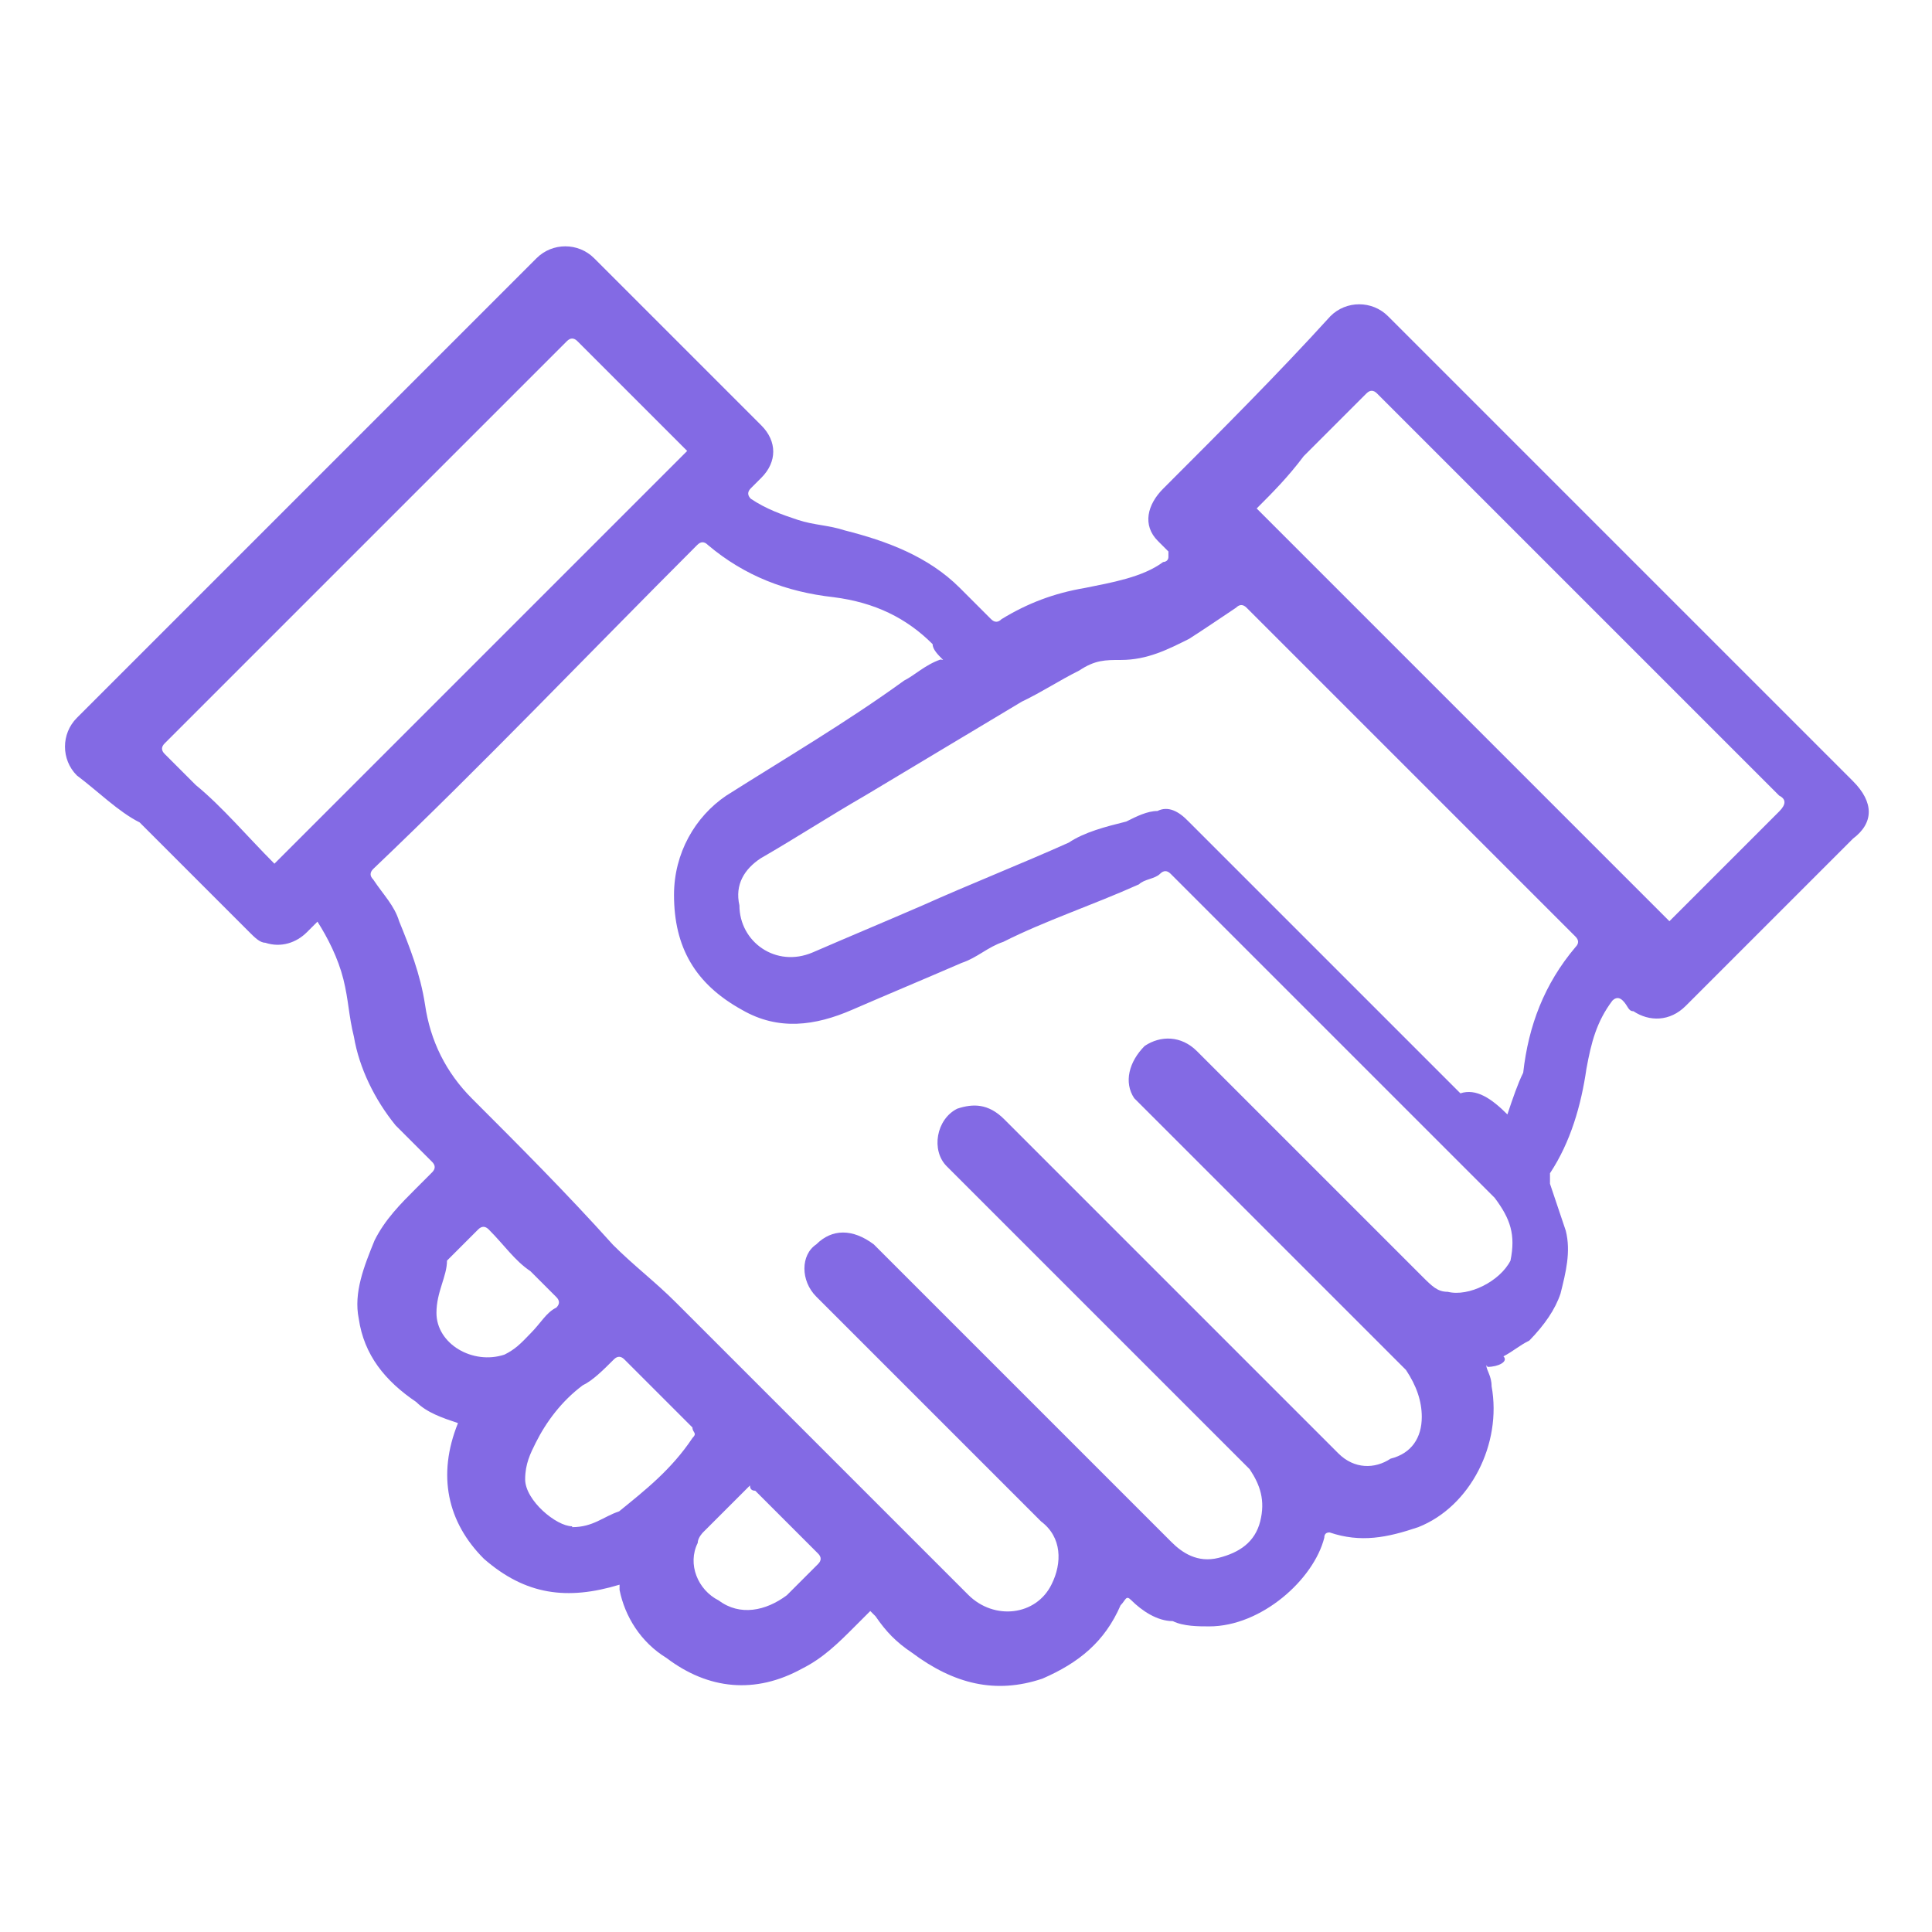 <?xml version="1.0" encoding="UTF-8"?>
<svg id="Camada_1" data-name="Camada 1" xmlns="http://www.w3.org/2000/svg" viewBox="0 0 44 44">
  <defs>
    <style>
      .cls-1 {
        fill: #836ae4;
        stroke-width: 0px;
      }
    </style>
  </defs>
  <path class="cls-1" d="M33.85,31.09c0,.12.12.24.12.48.24,1.31-.48,2.74-1.67,3.21-.71.24-1.31.36-2.02.12q-.12,0-.12.12c-.24.95-1.43,2.02-2.62,2.02-.24,0-.59,0-.83-.12-.36,0-.71-.24-.95-.48-.12-.12-.12,0-.24.12-.36.83-.95,1.31-1.78,1.67-1.07.36-2.02.12-2.97-.59-.36-.24-.59-.48-.83-.83l-.12-.12c-.12.12-.24.24-.36.36-.36.36-.71.71-1.19.95-1.07.59-2.14.48-3.09-.24-.59-.36-.95-.95-1.07-1.55v-.12c-1.19.36-2.14.24-3.09-.59-.83-.83-1.07-1.9-.59-3.09-.36-.12-.71-.24-.95-.48-.71-.48-1.19-1.07-1.31-1.9-.12-.59.12-1.19.36-1.78.24-.48.59-.83.95-1.19.12-.12.24-.24.36-.36q.12-.12,0-.24c-.24-.24-.59-.59-.83-.83-.48-.59-.83-1.31-.95-2.02-.12-.48-.12-.83-.24-1.31-.12-.48-.36-.95-.59-1.31q-.12.12-.24.24c-.24.24-.59.36-.95.24-.12,0-.24-.12-.36-.24-.83-.83-1.67-1.67-2.5-2.5-.48-.24-.95-.71-1.43-1.07-.36-.36-.36-.95,0-1.31,2.86-2.86,5.71-5.71,8.45-8.45l2.02-2.02c.36-.36.95-.36,1.31,0l1.67,1.67c.71.71,1.43,1.43,2.14,2.14.36.36.36.83,0,1.19q-.12.12-.24.24t0,.24c.36.24.71.36,1.07.48.36.12.71.12,1.07.24.95.24,1.9.59,2.62,1.31l.71.71q.12.12.24,0c.59-.36,1.19-.59,1.9-.71.59-.12,1.31-.24,1.78-.59,0,0,.12,0,.12-.12v-.12q-.12-.12-.24-.24c-.36-.36-.24-.83.12-1.19,1.31-1.31,2.62-2.62,3.81-3.93.36-.36.95-.36,1.31,0,1.07,1.07,2.02,2.02,3.09,3.09,2.5,2.5,5,5,7.5,7.5.48.48.48.95,0,1.31-1.31,1.31-2.5,2.5-3.81,3.81-.36.36-.83.36-1.19.12-.12,0-.12-.12-.24-.24q-.12-.12-.24,0c-.36.48-.48.95-.59,1.55-.12.83-.36,1.67-.83,2.38v.24c.12.36.24.71.36,1.07.12.48,0,.95-.12,1.43-.12.36-.36.71-.71,1.07-.24.12-.36.24-.59.36.12.12-.12.24-.36.24ZM21.48,15.03s0-.12,0,0c-.12-.12-.24-.24-.24-.36-.59-.59-1.31-.95-2.26-1.07-1.07-.12-2.02-.48-2.86-1.19q-.12-.12-.24,0c-2.5,2.5-4.88,5-7.38,7.38q-.12.12,0,.24c.24.36.48.59.59.95.24.59.48,1.19.59,1.9.12.83.48,1.55,1.07,2.14,1.07,1.07,2.14,2.14,3.21,3.33.48.48.95.83,1.43,1.31,2.26,2.26,4.4,4.4,6.66,6.66.59.59,1.55.48,1.9-.24.24-.48.24-1.07-.24-1.43-1.67-1.67-3.45-3.45-5.12-5.12-.36-.36-.36-.95,0-1.19.36-.36.83-.36,1.31,0l1.31,1.31c1.78,1.78,3.57,3.57,5.47,5.47.24.24.59.48,1.07.36.48-.12.83-.36.95-.83.12-.48,0-.83-.24-1.19l-5.59-5.59-1.31-1.31c-.36-.36-.24-1.07.24-1.31.36-.12.71-.12,1.07.24,2.26,2.26,4.52,4.52,6.66,6.66l.95.95c.36.36.83.36,1.19.12.48-.12.71-.48.71-.95,0-.36-.12-.71-.36-1.07l-6.07-6.07-.12-.12c-.24-.36-.12-.83.24-1.19.36-.24.83-.24,1.19.12l5.12,5.12c.24.24.36.36.59.36.48.12,1.19-.24,1.43-.71.12-.59,0-.95-.36-1.43-1.67-1.67-3.33-3.33-5.12-5.12l-2.26-2.26q-.12-.12-.24,0c-.12.12-.36.12-.48.24-1.07.48-2.14.83-3.09,1.31-.36.12-.59.36-.95.48-.83.36-1.67.71-2.5,1.07s-1.67.48-2.5,0c-1.07-.59-1.55-1.43-1.55-2.62,0-.95.48-1.78,1.19-2.26,1.31-.83,2.74-1.67,4.05-2.62.24-.12.48-.36.83-.48ZM34.33,25.38q0-.12,0,0c.12-.36.24-.71.36-.95.12-1.07.48-2.02,1.19-2.86q.12-.12,0-.24c-1.9-1.9-3.81-3.81-5.71-5.71l-1.78-1.78q-.12-.12-.24,0c-.36.24-.71.48-1.07.71-.48.24-.95.48-1.55.48-.36,0-.59,0-.95.24-.48.24-.83.48-1.31.71-1.19.71-2.38,1.43-3.57,2.14-.83.48-1.55.95-2.38,1.43-.36.24-.59.59-.48,1.07,0,.83.83,1.43,1.67,1.07.83-.36,1.67-.71,2.5-1.07,1.07-.48,2.26-.95,3.33-1.43.36-.24.83-.36,1.31-.48.24-.12.48-.24.71-.24.24-.12.48,0,.71.24l1.43,1.43,4.76,4.76c.36-.12.71.12,1.07.48ZM6.25,19.67c3.21-3.21,6.31-6.31,9.4-9.4l-.12-.12c-.83-.83-1.67-1.67-2.38-2.38q-.12-.12-.24,0c-1.19,1.19-2.26,2.26-3.45,3.45-1.9,1.9-3.81,3.81-5.71,5.71q-.12.12,0,.24c.24.24.48.48.71.71.59.48,1.19,1.19,1.78,1.78ZM28.62,11.58c3.09,3.09,6.31,6.31,9.4,9.4l.12-.12,2.38-2.38q.24-.24,0-.36c-2.26-2.26-4.64-4.64-6.9-6.9-.71-.71-1.43-1.43-2.26-2.26q-.12-.12-.24,0c-.48.48-.95.95-1.43,1.43-.36.48-.71.83-1.07,1.19ZM13.03,34.78c.48,0,.71-.24,1.07-.36.59-.48,1.19-.95,1.67-1.67.12-.12,0-.12,0-.24-.48-.48-.95-.95-1.55-1.55q-.12-.12-.24,0c-.24.24-.48.48-.71.59-.48.36-.83.83-1.07,1.31-.12.24-.24.48-.24.83,0,.48.71,1.07,1.07,1.07ZM9.94,29.9c0,.71.83,1.19,1.55.95.24-.12.36-.24.59-.48.24-.24.36-.48.59-.59q.12-.12,0-.24c-.24-.24-.36-.36-.59-.59-.36-.24-.59-.59-.95-.95q-.12-.12-.24,0c-.24.24-.48.48-.71.71,0,.36-.24.71-.24,1.19ZM17.08,33.83q0,.12,0,0c-.36.36-.71.71-1.07,1.07,0,0-.12.12-.12.24-.24.48,0,1.07.48,1.31.48.36,1.07.24,1.55-.12.24-.24.48-.48.71-.71q.12-.12,0-.24c-.48-.48-.95-.95-1.43-1.43q-.12,0-.12-.12Z"/>
</svg>
